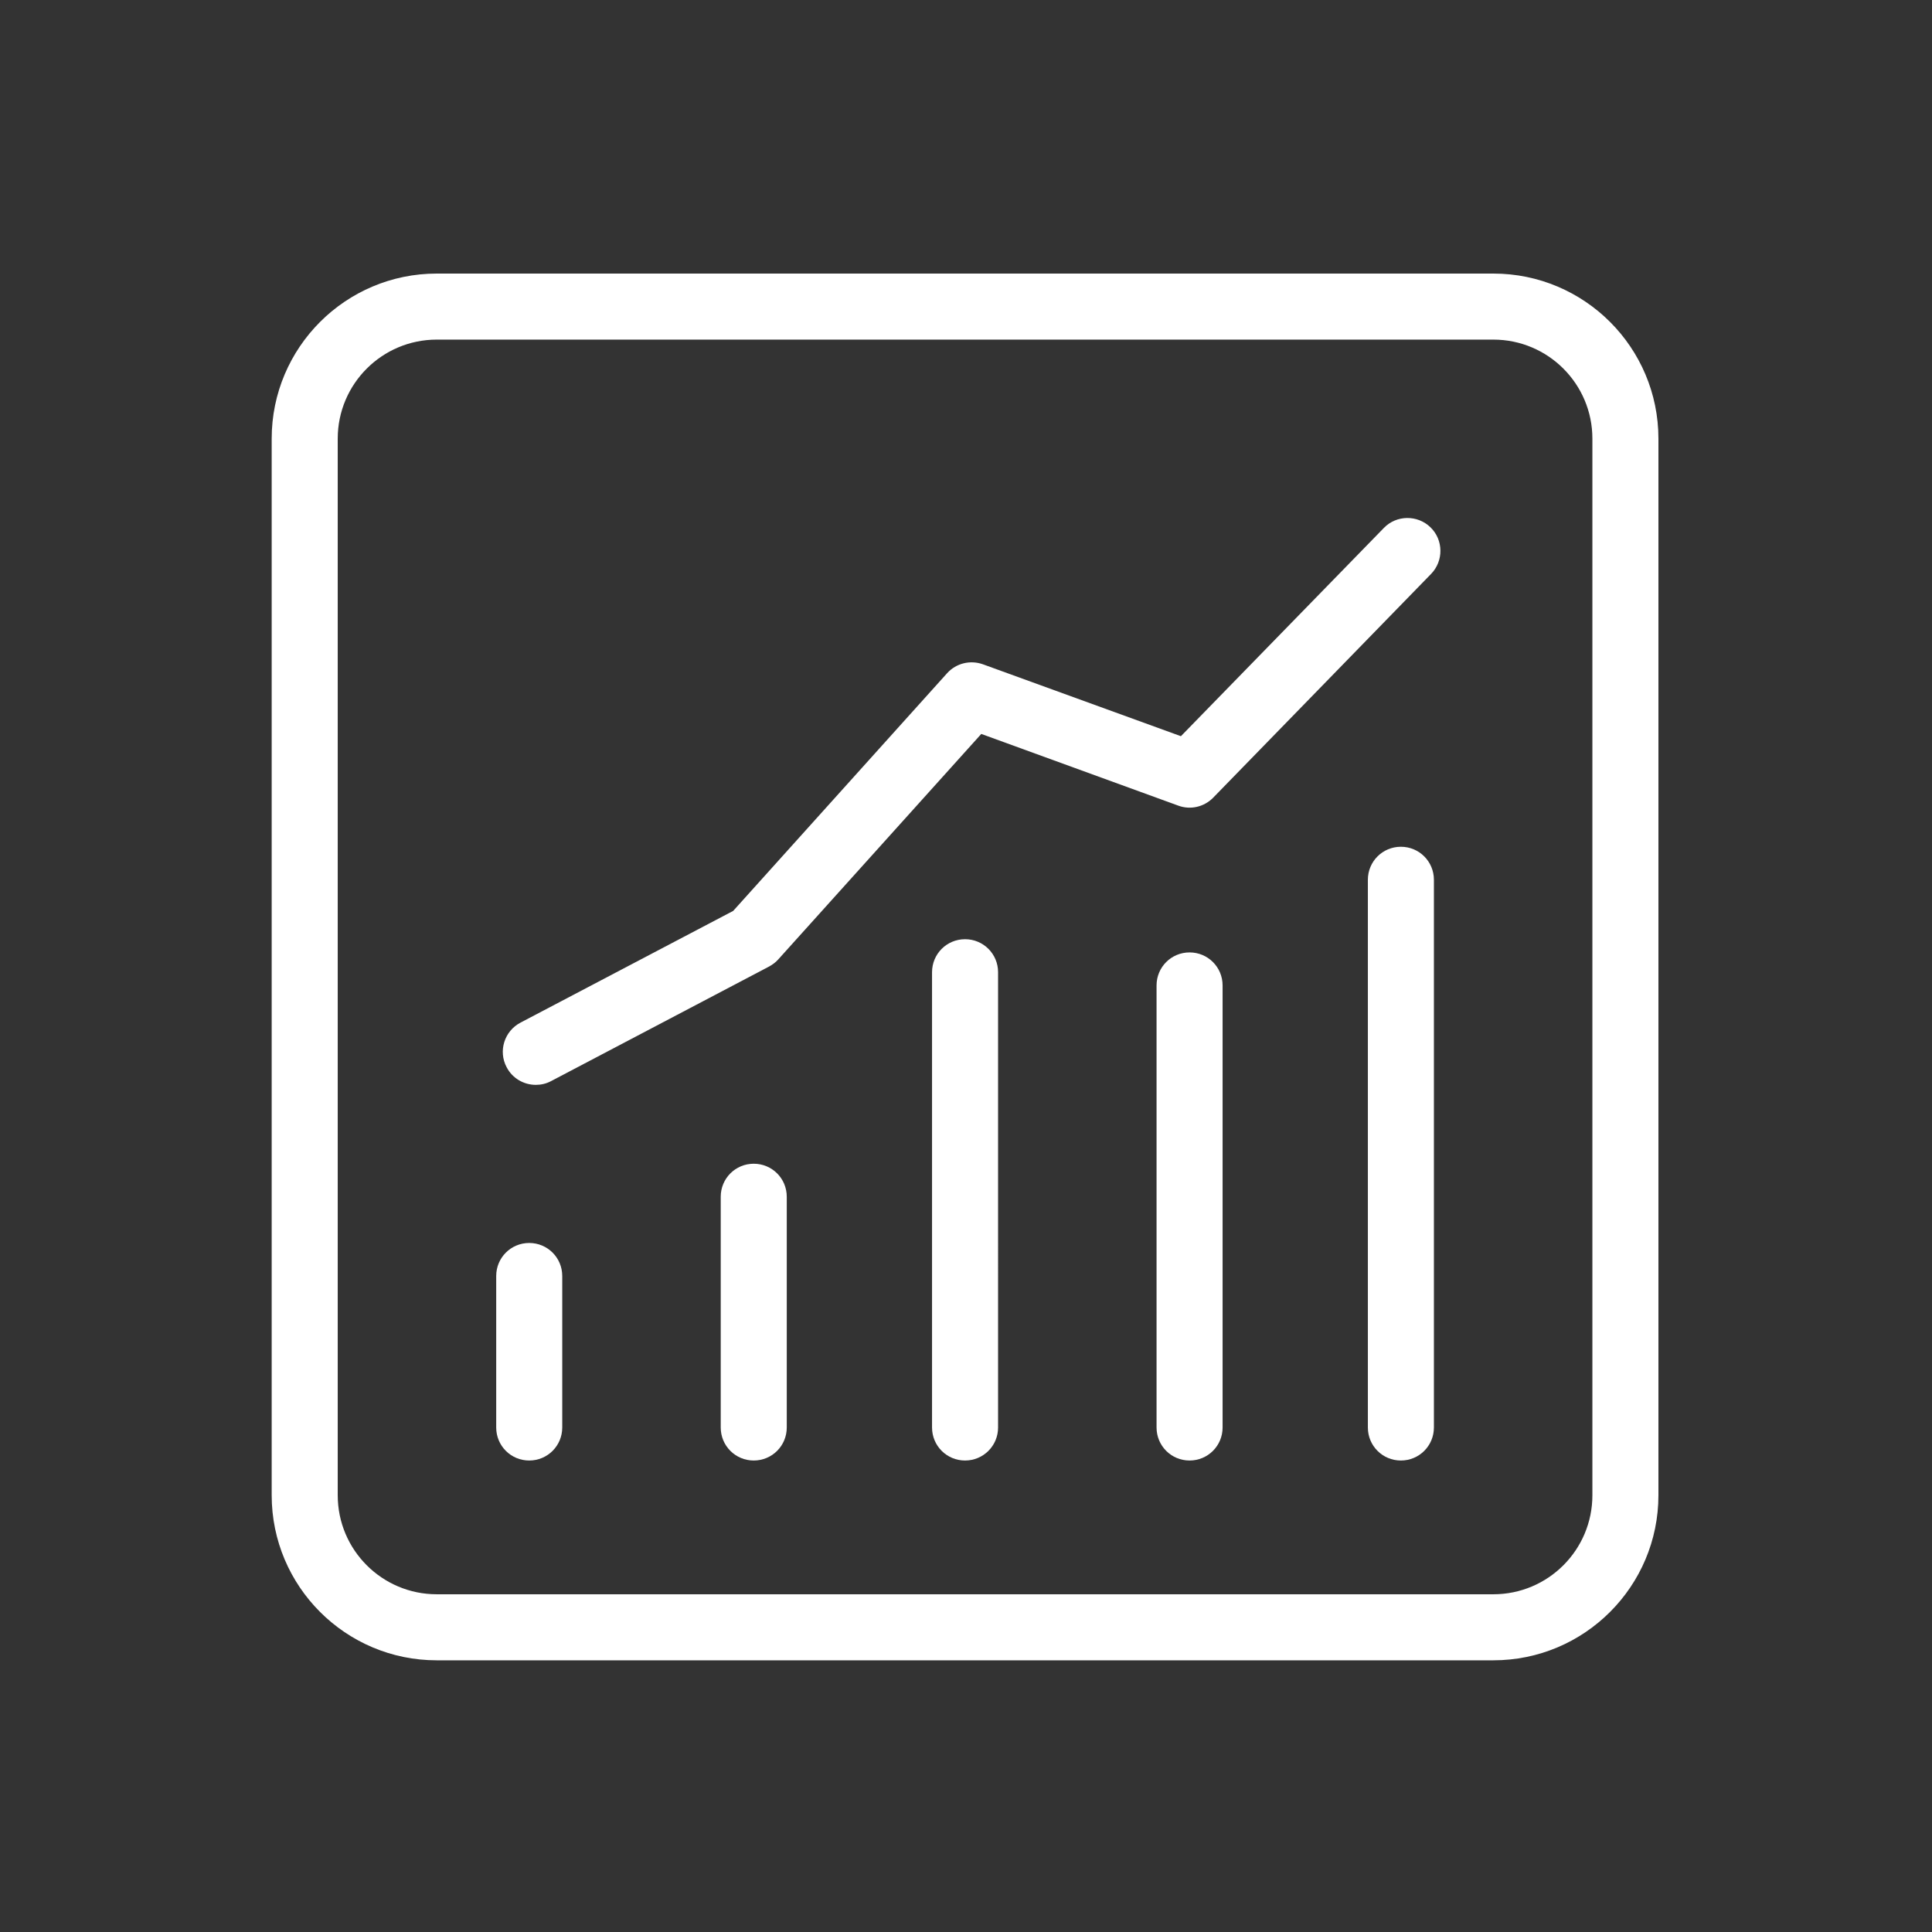 <?xml version="1.0" standalone="no"?><!DOCTYPE svg PUBLIC "-//W3C//DTD SVG 1.1//EN" "http://www.w3.org/Graphics/SVG/1.1/DTD/svg11.dtd"><svg t="1627454751043" class="icon" viewBox="0 0 1024 1024" version="1.1" xmlns="http://www.w3.org/2000/svg" p-id="1418" xmlns:xlink="http://www.w3.org/1999/xlink" width="150" height="150"><rect x="0" y="0" width="1024" height="1024" fill="#333333" stroke="none"/><defs><style type="text/css">@font-face { font-family: feedback-iconfont; src: url("//at.alicdn.com/t/font_1031158_1uhr8ri0pk5.eot?#iefix") format("embedded-opentype"), url("//at.alicdn.com/t/font_1031158_1uhr8ri0pk5.woff2") format("woff2"), url("//at.alicdn.com/t/font_1031158_1uhr8ri0pk5.woff") format("woff"), url("//at.alicdn.com/t/font_1031158_1uhr8ri0pk5.ttf") format("truetype"), url("//at.alicdn.com/t/font_1031158_1uhr8ri0pk5.svg#iconfont") format("svg"); }
</style></defs><path d="M879 232.5c0-48.3-39.2-87.5-87.5-87.5h-560c-48.3 0-87.5 39.2-87.5 87.5v560c0 48.3 39.2 87.5 87.5 87.5h560c48.3 0 87.5-39.2 87.5-87.5v-560z m-35 560c0 29-23.5 52.5-52.5 52.5h-560c-29 0-52.5-23.5-52.5-52.5v-560c0-29 23.5-52.5 52.5-52.5h560c29 0 52.5 23.5 52.5 52.5v560z" p-id="1419" fill="#ffffff"></path><path d="M280.5 658.8c-9.7 0-17.5 7.8-17.5 17.5v80.3c0 9.7 7.8 17.5 17.5 17.5s17.5-7.8 17.5-17.5v-80.3c0-9.7-7.8-17.5-17.5-17.5zM399.5 616.8c-9.7 0-17.5 7.8-17.5 17.5v122.3c0 9.7 7.8 17.5 17.5 17.5s17.5-7.8 17.5-17.5V634.3c0-9.7-7.8-17.5-17.5-17.5zM511.5 497.8c-9.7 0-17.5 7.8-17.5 17.5v241.3c0 9.7 7.8 17.5 17.5 17.5s17.5-7.8 17.5-17.5V515.3c0-9.7-7.8-17.5-17.5-17.5zM630.5 504.8c-9.7 0-17.5 7.8-17.5 17.5v234.3c0 9.7 7.8 17.5 17.5 17.5s17.5-7.8 17.5-17.5V522.3c0-9.7-7.8-17.5-17.5-17.5zM742.5 448.8c-9.7 0-17.5 7.8-17.5 17.5v290.3c0 9.7 7.8 17.5 17.5 17.5s17.5-7.8 17.5-17.5V466.3c0-9.7-7.8-17.5-17.5-17.5zM284 575c2.7 0 5.5-0.6 8.1-2l115.5-60.7c1.8-1 3.5-2.2 4.9-3.8L520.1 389l104.4 38c6.5 2.4 13.7 0.7 18.5-4.2l115.5-118.6c6.7-6.9 6.6-18-0.3-24.7-6.9-6.7-18-6.6-24.7 0.3L625.9 390.2 521 352.1c-6.7-2.4-14.2-0.6-19 4.7l-113.4 126L275.9 542c-8.6 4.5-11.9 15.1-7.4 23.6 3.1 6 9.2 9.4 15.5 9.4z" p-id="1420" fill="#ffffff"></path></svg>